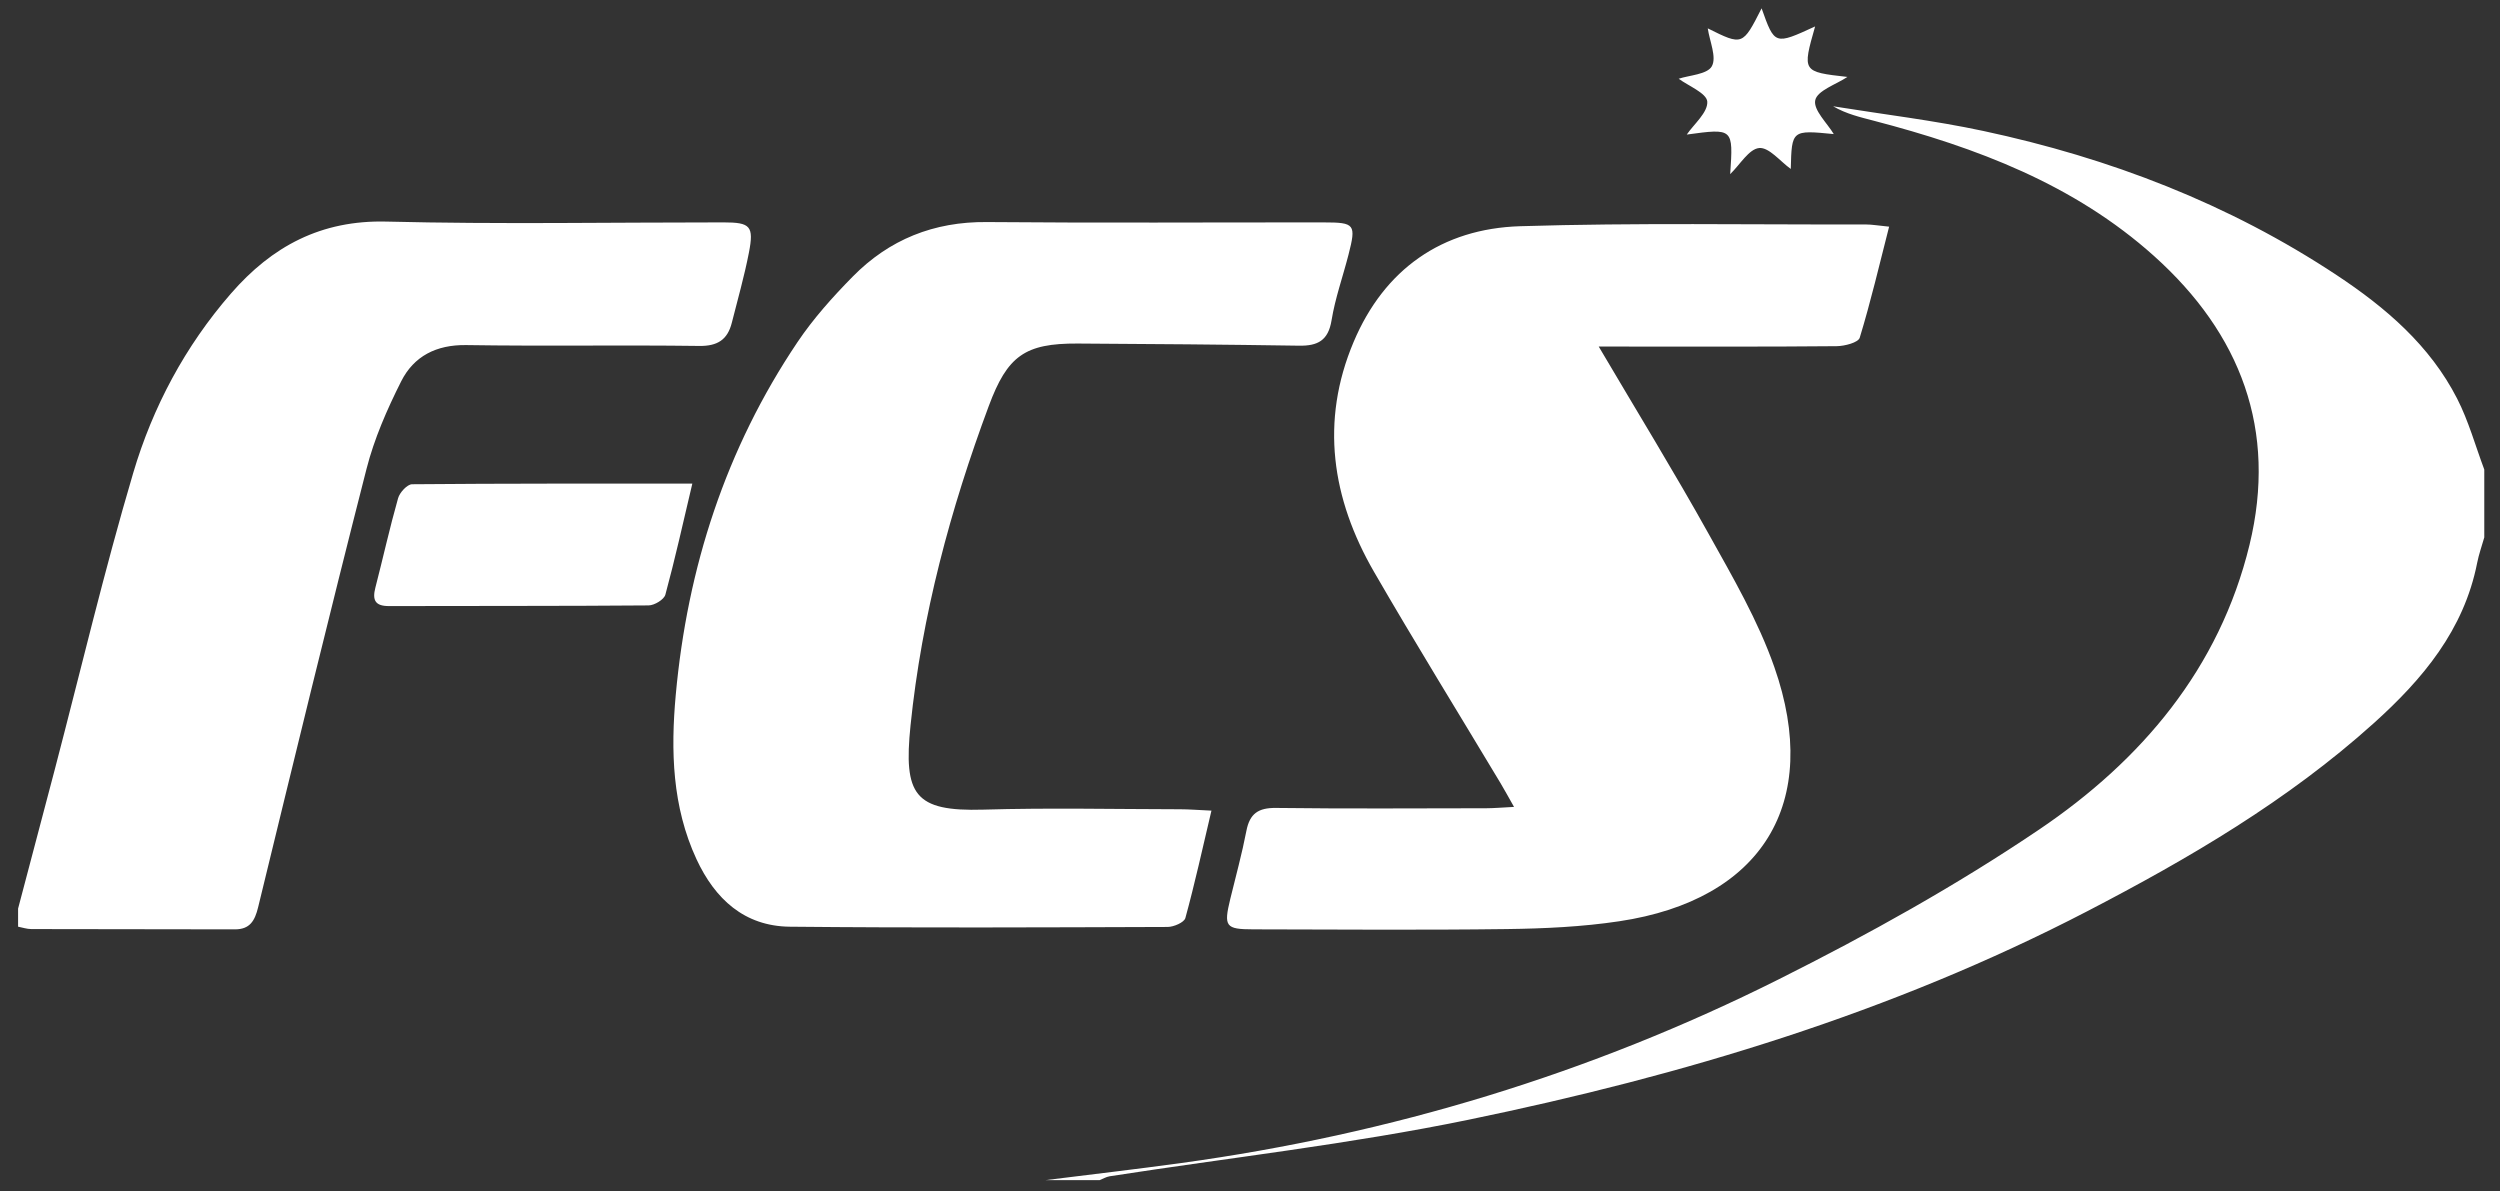 <?xml version="1.0" encoding="UTF-8" standalone="no"?>
<!DOCTYPE svg PUBLIC "-//W3C//DTD SVG 1.1//EN" "http://www.w3.org/Graphics/SVG/1.1/DTD/svg11.dtd">
<svg width="100%" height="100%" viewBox="0 0 128 61" version="1.1" xmlns="http://www.w3.org/2000/svg" xmlns:xlink="http://www.w3.org/1999/xlink" xml:space="preserve" xmlns:serif="http://www.serif.com/" style="fill-rule:evenodd;clip-rule:evenodd;stroke-linejoin:round;stroke-miterlimit:2;">
    <rect x="0" y="0" width="128" height="61" fill="#333333" stroke="none"/>
    <g transform="matrix(1,0,0,1,-127,-48)">
        <g transform="matrix(1,0,0,1.181,0,0)">
            <g transform="matrix(1,0,0,0.847,0,0)">
                <path d="M254.195,75.492C254.072,75.926 253.917,76.354 253.831,76.794C253.153,80.236 251.039,82.75 248.533,85.005C244.136,88.962 239.079,91.923 233.865,94.628C223.862,99.817 213.165,103.036 202.191,105.298C196.125,106.548 189.944,107.241 183.816,108.192C183.638,108.22 183.471,108.324 183.299,108.391L180.519,108.391C182.844,108.1 185.172,107.831 187.493,107.512C198.2,106.039 208.431,102.939 218.083,98.105C222.66,95.814 227.171,93.305 231.407,90.443C236.633,86.913 240.632,82.21 242.173,75.882C243.607,69.989 241.72,65.067 237.29,61.092C233.191,57.414 228.185,55.534 222.95,54.168C222.243,53.983 221.531,53.819 220.855,53.425C223.422,53.839 226.011,54.146 228.55,54.689C235.014,56.072 241.111,58.409 246.649,62.075C249.151,63.731 251.413,65.666 252.806,68.389C253.392,69.535 253.739,70.804 254.195,72.017L254.195,75.492ZM208.855,65.724C210.827,69.069 212.722,72.15 214.48,75.307C215.714,77.522 217.014,79.752 217.846,82.129C220.288,89.096 217.216,94.046 209.903,95.14C208.005,95.425 206.067,95.514 204.144,95.539C199.822,95.596 195.498,95.561 191.174,95.553C189.741,95.551 189.648,95.412 189.99,93.997C190.272,92.836 190.59,91.683 190.816,90.51C190.987,89.63 191.424,89.329 192.325,89.339C195.913,89.384 199.504,89.36 203.094,89.355C203.501,89.354 203.908,89.317 204.518,89.286C204.225,88.77 204.032,88.412 203.823,88.064C201.661,84.459 199.448,80.884 197.345,77.246C195.187,73.511 194.587,69.553 196.305,65.488C197.877,61.763 200.834,59.687 204.832,59.564C210.732,59.382 216.641,59.487 222.546,59.475C222.85,59.475 223.152,59.532 223.723,59.587C223.223,61.541 222.782,63.424 222.218,65.271C222.143,65.519 221.448,65.7 221.037,65.704C217.486,65.738 213.935,65.724 210.383,65.724L208.855,65.724ZM127.926,94.491C128.552,92.119 129.181,89.75 129.803,87.378C131.13,82.313 132.334,77.212 133.82,72.195C134.819,68.819 136.479,65.706 138.821,63.014C140.925,60.593 143.436,59.242 146.793,59.327C152.54,59.471 158.293,59.366 164.043,59.368C165.421,59.368 165.609,59.554 165.344,60.918C165.11,62.125 164.77,63.312 164.469,64.505C164.25,65.371 163.743,65.705 162.797,65.692C158.822,65.638 154.847,65.711 150.872,65.648C149.339,65.625 148.189,66.216 147.54,67.504C146.819,68.937 146.159,70.442 145.764,71.991C143.856,79.453 142.038,86.939 140.216,94.423C140.047,95.117 139.793,95.556 139.024,95.554C135.551,95.547 132.078,95.549 128.605,95.539C128.378,95.539 128.152,95.46 127.926,95.417L127.926,94.491ZM189.026,89.477C188.568,91.416 188.175,93.207 187.691,94.974C187.63,95.199 187.096,95.43 186.781,95.431C180.334,95.453 173.888,95.482 167.442,95.418C165.113,95.396 163.606,93.999 162.659,91.96C161.414,89.275 161.338,86.406 161.598,83.558C162.192,77.042 164.159,70.956 167.831,65.497C168.643,64.29 169.635,63.184 170.658,62.144C172.528,60.244 174.813,59.326 177.524,59.351C183.275,59.403 189.027,59.364 194.779,59.369C196.374,59.37 196.443,59.464 196.041,61.03C195.754,62.149 195.36,63.248 195.175,64.383C195.005,65.419 194.465,65.693 193.516,65.679C189.736,65.621 185.955,65.59 182.174,65.569C179.47,65.555 178.579,66.203 177.625,68.767C175.655,74.062 174.197,79.481 173.619,85.116C173.257,88.658 173.808,89.531 177.349,89.426C180.704,89.327 184.065,89.402 187.423,89.407C187.876,89.408 188.327,89.445 189.026,89.477ZM162.447,72.739C161.962,74.788 161.558,76.617 161.067,78.423C160.999,78.673 160.507,78.971 160.209,78.973C155.779,79.01 151.348,78.994 146.918,79.007C146.207,79.01 146.055,78.703 146.218,78.068C146.612,76.542 146.952,75.002 147.382,73.486C147.464,73.193 147.849,72.774 148.099,72.771C152.788,72.729 157.477,72.739 162.447,72.739ZM215.586,56.897C215.745,54.548 215.745,54.548 213.362,54.873C213.727,54.339 214.446,53.742 214.413,53.189C214.387,52.755 213.432,52.375 212.949,52.016C213.493,51.834 214.413,51.796 214.646,51.377C214.903,50.912 214.534,50.099 214.437,49.437C216.222,50.325 216.222,50.325 217.194,48.411C217.862,50.292 217.862,50.292 219.934,49.338C219.273,51.661 219.273,51.661 221.588,51.923C221.004,52.311 220.051,52.617 219.941,53.112C219.83,53.609 220.558,54.293 220.889,54.848C218.737,54.638 218.737,54.638 218.688,56.633C218.146,56.245 217.574,55.516 217.071,55.562C216.548,55.609 216.095,56.405 215.586,56.897Z" style="fill:white;fill-rule:nonzero;"/>
            </g>
        </g>
    </g>
</svg>
